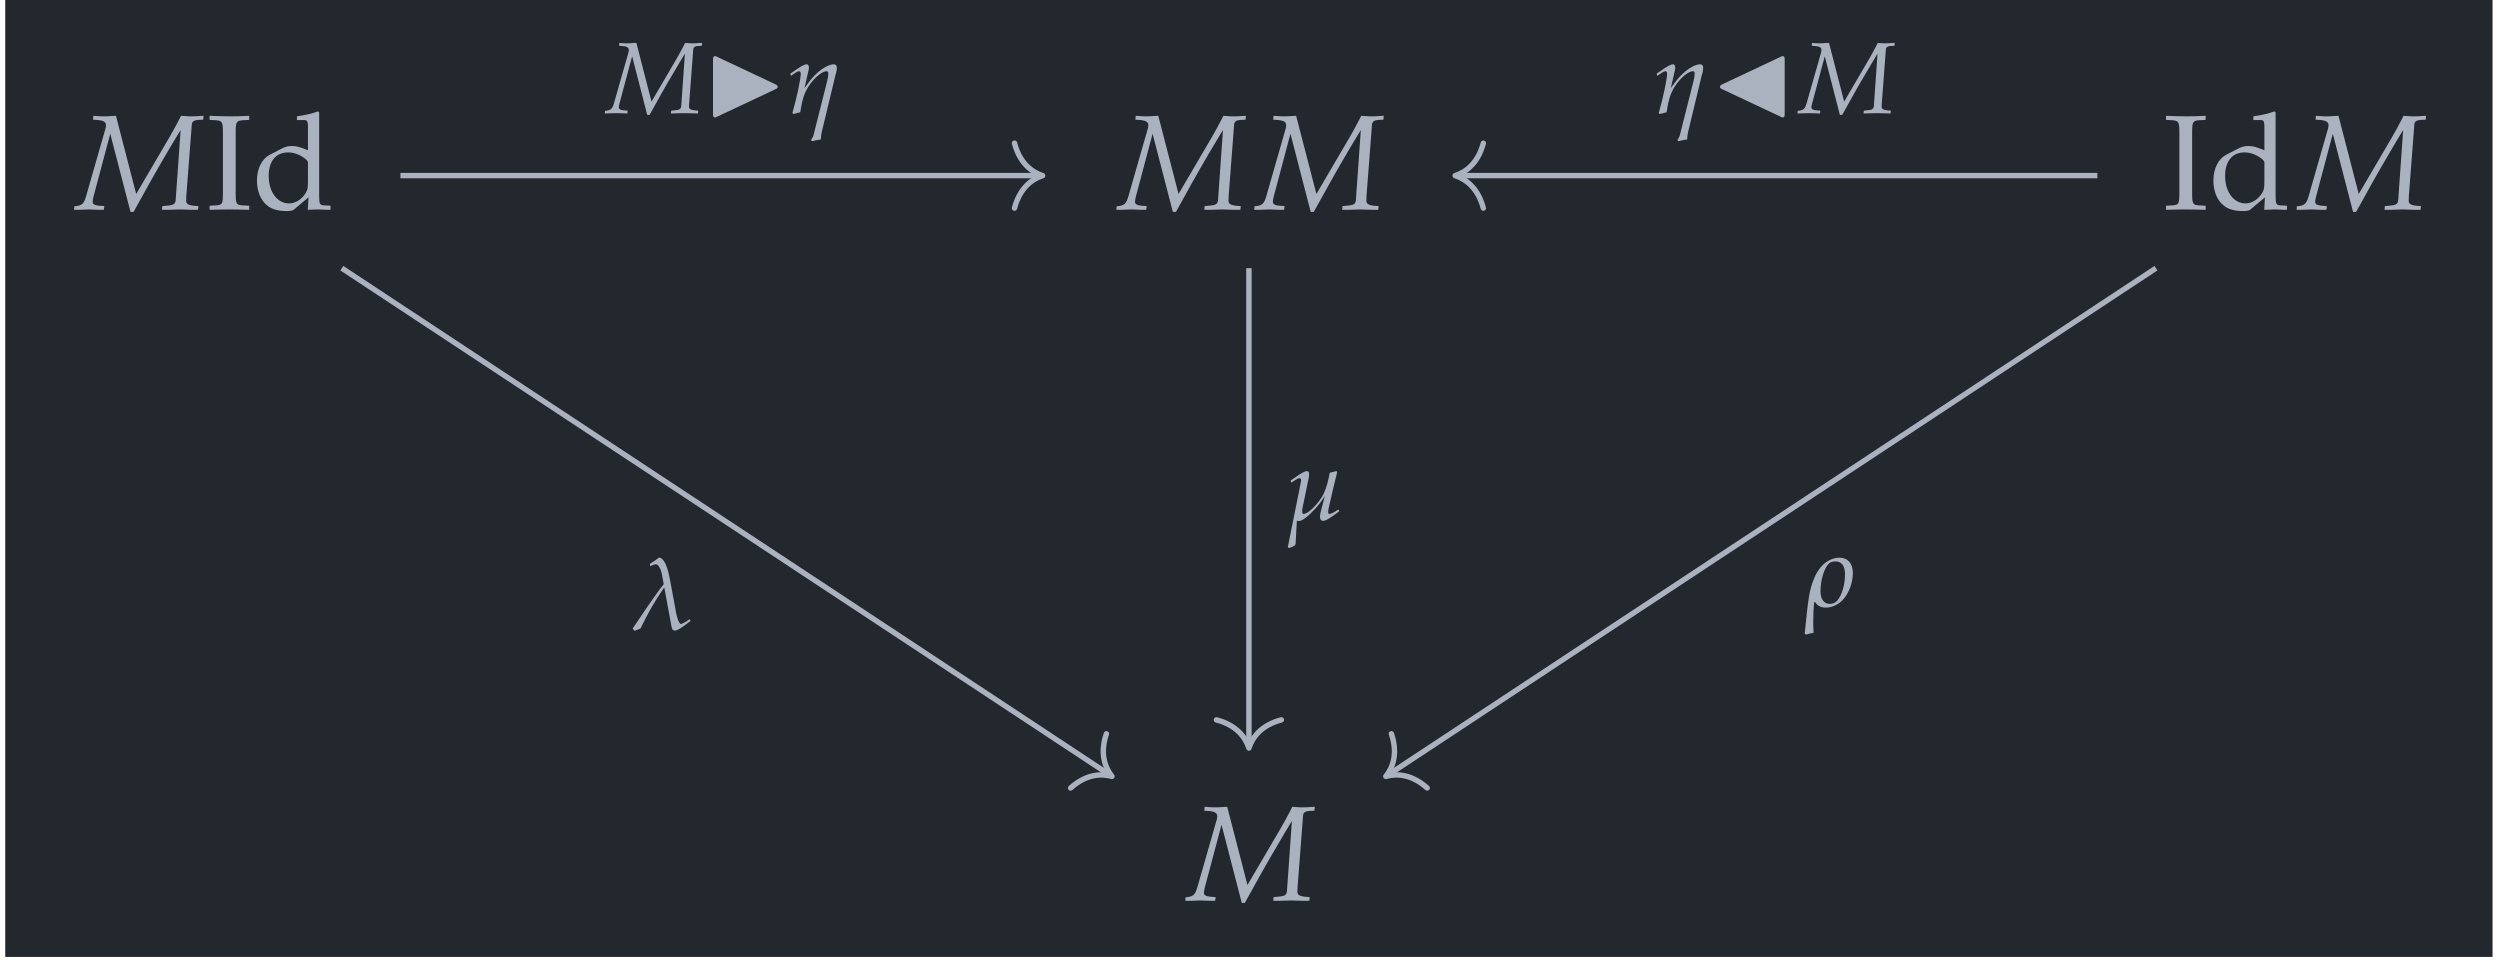 <?xml version="1.0" encoding="UTF-8"?>
<svg xmlns="http://www.w3.org/2000/svg" xmlns:xlink="http://www.w3.org/1999/xlink" width="219.807" height="84.568" viewBox="0 0 219.807 84.568">
<defs>
<g>
<g id="glyph-0-0">
<path d="M 11.141 -7.891 L 11.172 -8.234 L 10.844 -8.219 C 10.516 -8.188 10.328 -8.188 10.172 -8.188 L 9.891 -8.188 L 9.188 -8.234 L 9 -7.859 C 8.688 -7.25 8.453 -6.844 8.188 -6.375 L 5.25 -1.359 L 3.469 -8.234 L 3.141 -8.219 C 2.812 -8.188 2.625 -8.188 2.469 -8.188 L 2.188 -8.188 L 1.484 -8.234 L 1.453 -7.891 L 1.766 -7.875 C 2.375 -7.828 2.594 -7.703 2.594 -7.391 C 2.594 -7.328 2.578 -7.234 2.562 -7.156 L 0.828 -1.109 C 0.641 -0.484 0.469 -0.328 -0.188 -0.281 L -0.219 0.031 L 0.234 0.031 C 0.641 0.016 0.938 0 1.109 0 C 1.266 0 1.578 0.016 2 0.031 L 2.406 0.031 L 2.453 -0.297 L 2 -0.328 C 1.609 -0.359 1.422 -0.469 1.422 -0.656 C 1.422 -0.766 1.438 -0.922 1.5 -1.141 L 2.969 -6.656 L 4.75 0.219 L 5.016 0.219 L 5.703 -1.016 C 6.625 -2.703 7.734 -4.625 8.531 -5.953 L 9.156 -6.984 L 8.719 -0.797 C 8.672 -0.469 8.531 -0.375 7.922 -0.328 L 7.547 -0.297 L 7.516 0.031 L 8.078 0.031 C 8.578 0.016 8.938 0 9.109 0 C 9.297 0 9.656 0.016 10.141 0.031 L 10.688 0.031 L 10.719 -0.297 L 10.281 -0.328 C 9.859 -0.375 9.641 -0.5 9.641 -0.75 L 9.656 -1.188 L 10.141 -7.5 C 10.172 -7.734 10.344 -7.844 10.688 -7.875 Z M 11.141 -7.891 "/>
</g>
<g id="glyph-1-0">
<path d="M 2.562 -6.766 C 2.562 -7.703 2.625 -7.797 3.172 -7.844 L 3.75 -7.875 L 3.75 -8.234 C 2.875 -8.188 2.609 -8.188 2 -8.188 C 1.406 -8.188 1.125 -8.203 0.266 -8.234 L 0.266 -7.875 L 0.828 -7.844 C 1.375 -7.797 1.438 -7.703 1.438 -6.766 L 1.438 -1.422 C 1.438 -0.484 1.375 -0.391 0.828 -0.359 L 0.266 -0.328 L 0.266 0.031 C 0.969 0.016 1.375 0 2 0 C 2.609 0 3.047 0.016 3.75 0.031 L 3.75 -0.328 L 3.172 -0.359 C 2.625 -0.391 2.562 -0.484 2.562 -1.422 Z M 2.562 -6.766 "/>
</g>
<g id="glyph-1-1">
<path d="M 4.906 -5.203 C 4.234 -5.484 3.906 -5.578 3.484 -5.578 C 3.156 -5.578 2.875 -5.5 2.578 -5.344 L 1.531 -4.797 C 0.859 -4.453 0.422 -3.578 0.422 -2.562 C 0.422 -1.609 0.734 -0.828 1.312 -0.359 C 1.719 -0.016 2.281 0.141 3.062 0.141 C 3.297 0.141 3.562 0.094 3.625 0.047 L 4.953 -1.062 L 4.891 0.031 C 5.469 0.016 5.656 0 5.797 0 C 5.891 0 6.062 0 6.312 0.016 C 6.391 0.031 6.641 0.031 6.891 0.031 L 6.891 -0.328 L 6.344 -0.359 C 5.938 -0.375 5.891 -0.469 5.891 -1.219 L 5.891 -8.531 L 5.797 -8.625 C 5.266 -8.438 4.875 -8.328 3.938 -8.188 L 3.938 -7.859 L 4.609 -7.859 C 4.812 -7.859 4.906 -7.734 4.906 -7.375 Z M 4.906 -2.625 C 4.906 -1.859 4.875 -1.734 4.719 -1.469 C 4.391 -0.906 3.812 -0.531 3.25 -0.531 C 2.203 -0.531 1.453 -1.547 1.453 -2.953 C 1.453 -4.25 2.094 -5.016 3.156 -5.016 C 3.609 -5.016 4.094 -4.859 4.5 -4.578 C 4.75 -4.406 4.906 -4.25 4.906 -4.156 Z M 4.906 -2.625 "/>
</g>
<g id="glyph-2-0">
<path d="M 8.359 -5.922 L 8.391 -6.172 L 8.141 -6.172 C 7.891 -6.141 7.75 -6.141 7.641 -6.141 L 7.422 -6.141 L 6.891 -6.172 L 6.75 -5.891 C 6.516 -5.438 6.344 -5.141 6.141 -4.781 L 3.938 -1.016 L 2.609 -6.172 L 2.359 -6.172 C 2.109 -6.141 1.969 -6.141 1.859 -6.141 L 1.641 -6.141 L 1.109 -6.172 L 1.094 -5.922 L 1.328 -5.906 C 1.781 -5.875 1.938 -5.781 1.938 -5.547 C 1.938 -5.5 1.938 -5.438 1.922 -5.375 L 0.625 -0.828 C 0.484 -0.359 0.344 -0.25 -0.141 -0.203 L -0.172 0.031 L 0.172 0.016 C 0.484 0.016 0.703 0 0.828 0 C 0.953 0 1.188 0.016 1.5 0.016 L 1.812 0.031 L 1.844 -0.219 L 1.5 -0.25 C 1.219 -0.266 1.062 -0.359 1.062 -0.484 C 1.062 -0.578 1.078 -0.703 1.125 -0.859 L 2.234 -5 L 3.562 0.156 L 3.766 0.156 L 4.281 -0.766 C 4.969 -2.031 5.812 -3.469 6.406 -4.453 L 6.875 -5.234 L 6.547 -0.594 C 6.5 -0.344 6.391 -0.281 5.938 -0.25 L 5.672 -0.219 L 5.641 0.031 L 6.062 0.016 C 6.438 0.016 6.703 0 6.828 0 C 6.984 0 7.25 0.016 7.609 0.016 L 8.016 0.031 L 8.047 -0.219 L 7.719 -0.25 C 7.391 -0.281 7.234 -0.375 7.234 -0.562 L 7.25 -0.891 L 7.609 -5.625 C 7.625 -5.797 7.766 -5.891 8.016 -5.906 Z M 8.359 -5.922 "/>
</g>
<g id="glyph-3-0">
<path d="M 6.266 -2.109 C 6.422 -2.172 6.453 -2.234 6.453 -2.312 C 6.453 -2.391 6.422 -2.453 6.266 -2.531 L 1.125 -4.953 C 1 -5.016 0.984 -5.016 0.969 -5.016 C 0.766 -5.016 0.766 -4.844 0.766 -4.672 L 0.766 0.047 C 0.766 0.203 0.766 0.375 0.953 0.375 C 0.984 0.375 1 0.375 1.125 0.312 Z M 6.266 -2.109 "/>
</g>
<g id="glyph-3-1">
<path d="M 0.953 -2.531 C 0.797 -2.453 0.766 -2.391 0.766 -2.312 C 0.766 -2.234 0.812 -2.172 0.953 -2.109 L 6.094 0.312 C 6.219 0.375 6.234 0.375 6.266 0.375 C 6.453 0.375 6.453 0.203 6.453 0.047 L 6.453 -4.688 C 6.453 -4.844 6.453 -5.016 6.266 -5.016 C 6.219 -5.016 6.141 -4.969 6.094 -4.953 Z M 0.953 -2.531 "/>
</g>
<g id="glyph-4-0">
<path d="M 0.219 -3.469 L 0.281 -3.281 L 0.672 -3.547 C 0.859 -3.656 0.922 -3.688 0.984 -3.688 C 1.078 -3.688 1.141 -3.609 1.141 -3.469 C 1.141 -3 0.781 -1.297 0.406 -0.016 L 0.469 0.078 C 0.703 0.016 0.906 -0.031 1.094 -0.078 C 1.266 -1.203 1.453 -1.781 1.859 -2.406 C 2.359 -3.141 3.016 -3.688 3.422 -3.688 C 3.516 -3.688 3.562 -3.625 3.562 -3.484 C 3.562 -3.312 3.547 -3.141 3.469 -2.844 L 2.25 1.984 C 2.203 2.125 2.125 2.25 2.047 2.344 L 2.125 2.469 C 2.406 2.391 2.688 2.344 2.906 2.312 C 2.922 2.047 2.938 1.875 2.984 1.672 L 4.188 -3.328 C 4.281 -3.594 4.312 -3.812 4.312 -3.984 C 4.312 -4.188 4.219 -4.297 4.047 -4.297 C 3.672 -4.297 3.062 -3.984 2.547 -3.5 C 2.203 -3.188 1.938 -2.859 1.469 -2.203 L 1.797 -3.641 C 1.844 -3.812 1.859 -3.906 1.859 -4 C 1.859 -4.188 1.781 -4.297 1.656 -4.297 C 1.469 -4.297 1.125 -4.109 0.469 -3.641 Z M 0.219 -3.469 "/>
</g>
<g id="glyph-4-1">
<path d="M 0.531 -3.469 L 0.594 -3.281 L 0.875 -3.469 C 1.141 -3.625 1.219 -3.672 1.297 -3.672 C 1.391 -3.672 1.453 -3.594 1.453 -3.5 C 1.453 -3.453 1.453 -3.391 0.281 2.391 L 0.406 2.469 L 0.672 2.359 C 0.891 2.281 0.969 2.188 0.969 2.062 L 1.078 0.062 C 1.188 0.094 1.25 0.094 1.281 0.094 C 1.547 0.094 2.125 -0.359 2.719 -1.016 C 3.078 -1.422 3.266 -1.672 3.547 -2.125 L 3.234 -0.953 C 3.141 -0.609 3.109 -0.422 3.109 -0.281 C 3.109 -0.047 3.219 0.078 3.375 0.078 C 3.609 0.078 3.938 -0.109 4.812 -0.766 L 4.719 -0.922 L 4.484 -0.766 C 4.266 -0.625 4.047 -0.531 3.938 -0.531 C 3.875 -0.531 3.828 -0.594 3.828 -0.672 C 3.828 -0.75 3.844 -0.891 3.875 -1.031 C 4.094 -2 4.359 -3.188 4.625 -4.219 L 4.562 -4.297 L 3.969 -4.156 L 3.875 -3.688 C 3.734 -3.016 3.531 -2.422 3.266 -2 C 2.734 -1.188 2.031 -0.531 1.656 -0.531 C 1.578 -0.531 1.547 -0.609 1.547 -0.766 C 1.547 -0.891 1.547 -0.984 1.609 -1.219 L 2.109 -3.641 C 2.141 -3.781 2.156 -3.906 2.156 -4.016 C 2.156 -4.203 2.094 -4.297 1.969 -4.297 C 1.781 -4.297 1.453 -4.125 0.781 -3.641 Z M 0.531 -3.469 "/>
</g>
<g id="glyph-4-2">
<path d="M 0.328 0.109 C 0.484 0.031 0.609 -0.016 0.828 -0.094 C 1.5 -1.438 1.906 -2.25 2.922 -3.719 L 3.578 -0.172 C 3.609 -0.016 3.703 0.078 3.844 0.078 C 4.062 0.078 4.391 -0.109 5.234 -0.766 L 5.156 -0.922 L 4.922 -0.766 C 4.672 -0.594 4.453 -0.5 4.375 -0.5 C 4.344 -0.5 4.312 -0.5 4.219 -0.672 C 4.141 -0.781 4.094 -0.984 4 -1.297 L 3.422 -4.406 C 3.188 -5.656 2.875 -6.297 2.469 -6.344 C 2.219 -6.141 1.875 -5.922 1.672 -5.797 L 1.656 -5.578 C 1.812 -5.641 2.094 -5.75 2.172 -5.75 C 2.406 -5.75 2.625 -5.359 2.719 -4.828 L 2.875 -4 C 2.109 -3.047 0.609 -0.797 0.141 -0.094 Z M 0.328 0.109 "/>
</g>
<g id="glyph-4-3">
<path d="M 0.844 -0.406 C 1.031 -0.078 1.359 0.094 1.797 0.094 C 2.281 0.094 2.797 -0.125 3.188 -0.484 C 3.766 -1.016 4.172 -2.031 4.172 -2.953 C 4.172 -3.797 3.719 -4.297 2.984 -4.297 C 2.609 -4.297 2.219 -4.172 1.828 -3.906 C 1.531 -3.688 1.281 -3.422 1.094 -3.109 C 0.953 -2.906 0.844 -2.688 0.766 -2.469 C 0.531 -1.938 0.406 -1.406 0.312 -0.859 C 0.156 0.078 0.047 1.469 -0.062 2.391 L 0.078 2.469 C 0.297 2.391 0.469 2.344 0.719 2.312 C 0.703 2.047 0.688 1.719 0.688 1.359 C 0.688 0.734 0.719 0.047 0.781 -0.406 Z M 2.641 -3.969 C 3.203 -3.969 3.484 -3.562 3.484 -2.812 C 3.484 -1.953 3.219 -1.016 2.812 -0.531 C 2.656 -0.344 2.422 -0.234 2.156 -0.234 C 1.625 -0.234 1.328 -0.641 1.328 -1.344 C 1.328 -2.359 1.672 -3.453 2.109 -3.812 C 2.234 -3.906 2.422 -3.969 2.641 -3.969 Z M 2.641 -3.969 "/>
</g>
</g>
<clipPath id="clip-0">
<path clip-rule="nonzero" d="M 0.461 0 L 219.152 0 L 219.152 84.137 L 0.461 84.137 Z M 0.461 0 "/>
</clipPath>
</defs>
<g clip-path="url(#clip-0)">
<path fill-rule="nonzero" fill="rgb(13.724%, 15.294%, 18.039%)" fill-opacity="1" d="M 0.461 84.137 L 219.152 84.137 L 219.152 0 L 0.461 0 Z M 0.461 84.137 "/>
</g>
<g fill="rgb(67.059%, 69.803%, 74.901%)" fill-opacity="1">
<use xlink:href="#glyph-0-0" x="6.725" y="18.416"/>
</g>
<g fill="rgb(67.059%, 69.803%, 74.901%)" fill-opacity="1">
<use xlink:href="#glyph-1-0" x="18.161" y="18.416"/>
<use xlink:href="#glyph-1-1" x="22.17" y="18.416"/>
</g>
<g fill="rgb(67.059%, 69.803%, 74.901%)" fill-opacity="1">
<use xlink:href="#glyph-0-0" x="98.371" y="18.416"/>
</g>
<g fill="rgb(67.059%, 69.803%, 74.901%)" fill-opacity="1">
<use xlink:href="#glyph-0-0" x="110.492" y="18.416"/>
</g>
<g fill="rgb(67.059%, 69.803%, 74.901%)" fill-opacity="1">
<use xlink:href="#glyph-1-0" x="190.177" y="18.416"/>
<use xlink:href="#glyph-1-1" x="194.186" y="18.416"/>
</g>
<g fill="rgb(67.059%, 69.803%, 74.901%)" fill-opacity="1">
<use xlink:href="#glyph-0-0" x="202.137" y="18.416"/>
</g>
<g fill="rgb(67.059%, 69.803%, 74.901%)" fill-opacity="1">
<use xlink:href="#glyph-0-0" x="104.431" y="79.171"/>
</g>
<path fill="none" stroke-width="0.478" stroke-linecap="butt" stroke-linejoin="miter" stroke="rgb(67.059%, 69.803%, 74.901%)" stroke-opacity="1" stroke-miterlimit="10" d="M -74.977 29.282 L -18.467 29.282 " transform="matrix(0.995, 0, 0, -0.995, 109.807, 44.574)"/>
<path fill="none" stroke-width="0.478" stroke-linecap="round" stroke-linejoin="round" stroke="rgb(67.059%, 69.803%, 74.901%)" stroke-opacity="1" stroke-miterlimit="10" d="M -2.485 2.867 C -2.034 1.148 -1.021 0.335 0 0.001 C -1.021 -0.336 -2.034 -1.149 -2.485 -2.869 " transform="matrix(0.995, 0, 0, -0.995, 91.672, 15.443)"/>
<g fill="rgb(67.059%, 69.803%, 74.901%)" fill-opacity="1">
<use xlink:href="#glyph-2-0" x="53.345" y="9.949"/>
</g>
<g fill="rgb(67.059%, 69.803%, 74.901%)" fill-opacity="1">
<use xlink:href="#glyph-3-0" x="61.924" y="9.949"/>
</g>
<g fill="rgb(67.059%, 69.803%, 74.901%)" fill-opacity="1">
<use xlink:href="#glyph-4-0" x="69.264" y="9.949"/>
</g>
<path fill="none" stroke-width="0.478" stroke-linecap="butt" stroke-linejoin="miter" stroke="rgb(67.059%, 69.803%, 74.901%)" stroke-opacity="1" stroke-miterlimit="10" d="M 0.002 21.1 L 0.002 -21.064 " transform="matrix(0.995, 0, 0, -0.995, 109.807, 44.574)"/>
<path fill="none" stroke-width="0.478" stroke-linecap="round" stroke-linejoin="round" stroke="rgb(67.059%, 69.803%, 74.901%)" stroke-opacity="1" stroke-miterlimit="10" d="M -2.488 2.868 C -2.033 1.148 -1.02 0.335 0.001 0.002 C -1.02 -0.336 -2.033 -1.149 -2.488 -2.868 " transform="matrix(0, 0.995, 0.995, 0, 109.807, 65.768)"/>
<g fill="rgb(67.059%, 69.803%, 74.901%)" fill-opacity="1">
<use xlink:href="#glyph-4-1" x="112.946" y="45.717"/>
</g>
<path fill="none" stroke-width="0.478" stroke-linecap="butt" stroke-linejoin="miter" stroke="rgb(67.059%, 69.803%, 74.901%)" stroke-opacity="1" stroke-miterlimit="10" d="M -80.152 21.1 L -12.295 -23.679 " transform="matrix(0.995, 0, 0, -0.995, 109.807, 44.574)"/>
<path fill="none" stroke-width="0.478" stroke-linecap="round" stroke-linejoin="round" stroke="rgb(67.059%, 69.803%, 74.901%)" stroke-opacity="1" stroke-miterlimit="10" d="M -2.489 2.87 C -2.034 1.147 -1.018 0.335 -0.002 -0.001 C -1.019 -0.334 -2.034 -1.149 -2.488 -2.87 " transform="matrix(0.83, 0.548, 0.548, -0.83, 97.771, 68.262)"/>
<g fill="rgb(67.059%, 69.803%, 74.901%)" fill-opacity="1">
<use xlink:href="#glyph-4-2" x="55.482" y="55.361"/>
</g>
<path fill="none" stroke-width="0.478" stroke-linecap="butt" stroke-linejoin="miter" stroke="rgb(67.059%, 69.803%, 74.901%)" stroke-opacity="1" stroke-miterlimit="10" d="M 80.151 21.1 L 12.298 -23.679 " transform="matrix(0.995, 0, 0, -0.995, 109.807, 44.574)"/>
<path fill="none" stroke-width="0.478" stroke-linecap="round" stroke-linejoin="round" stroke="rgb(67.059%, 69.803%, 74.901%)" stroke-opacity="1" stroke-miterlimit="10" d="M -2.488 2.869 C -2.033 1.148 -1.019 0.333 -0.001 0 C -1.021 -0.333 -2.033 -1.147 -2.488 -2.87 " transform="matrix(-0.83, 0.548, 0.548, 0.83, 121.843, 68.262)"/>
<g fill="rgb(67.059%, 69.803%, 74.901%)" fill-opacity="1">
<use xlink:href="#glyph-4-3" x="158.736" y="53.328"/>
</g>
<path fill="none" stroke-width="0.478" stroke-linecap="butt" stroke-linejoin="miter" stroke="rgb(67.059%, 69.803%, 74.901%)" stroke-opacity="1" stroke-miterlimit="10" d="M 74.976 29.282 L 18.467 29.282 " transform="matrix(0.995, 0, 0, -0.995, 109.807, 44.574)"/>
<path fill="none" stroke-width="0.478" stroke-linecap="round" stroke-linejoin="round" stroke="rgb(67.059%, 69.803%, 74.901%)" stroke-opacity="1" stroke-miterlimit="10" d="M -2.488 2.869 C -2.033 1.149 -1.02 0.336 0.001 -0.001 C -1.02 -0.335 -2.033 -1.148 -2.488 -2.867 " transform="matrix(-0.995, 0, 0, 0.995, 127.942, 15.443)"/>
<g fill="rgb(67.059%, 69.803%, 74.901%)" fill-opacity="1">
<use xlink:href="#glyph-4-0" x="145.435" y="9.949"/>
</g>
<g fill="rgb(67.059%, 69.803%, 74.901%)" fill-opacity="1">
<use xlink:href="#glyph-3-1" x="150.462" y="9.949"/>
</g>
<g fill="rgb(67.059%, 69.803%, 74.901%)" fill-opacity="1">
<use xlink:href="#glyph-2-0" x="158.205" y="9.949"/>
</g>
</svg>
